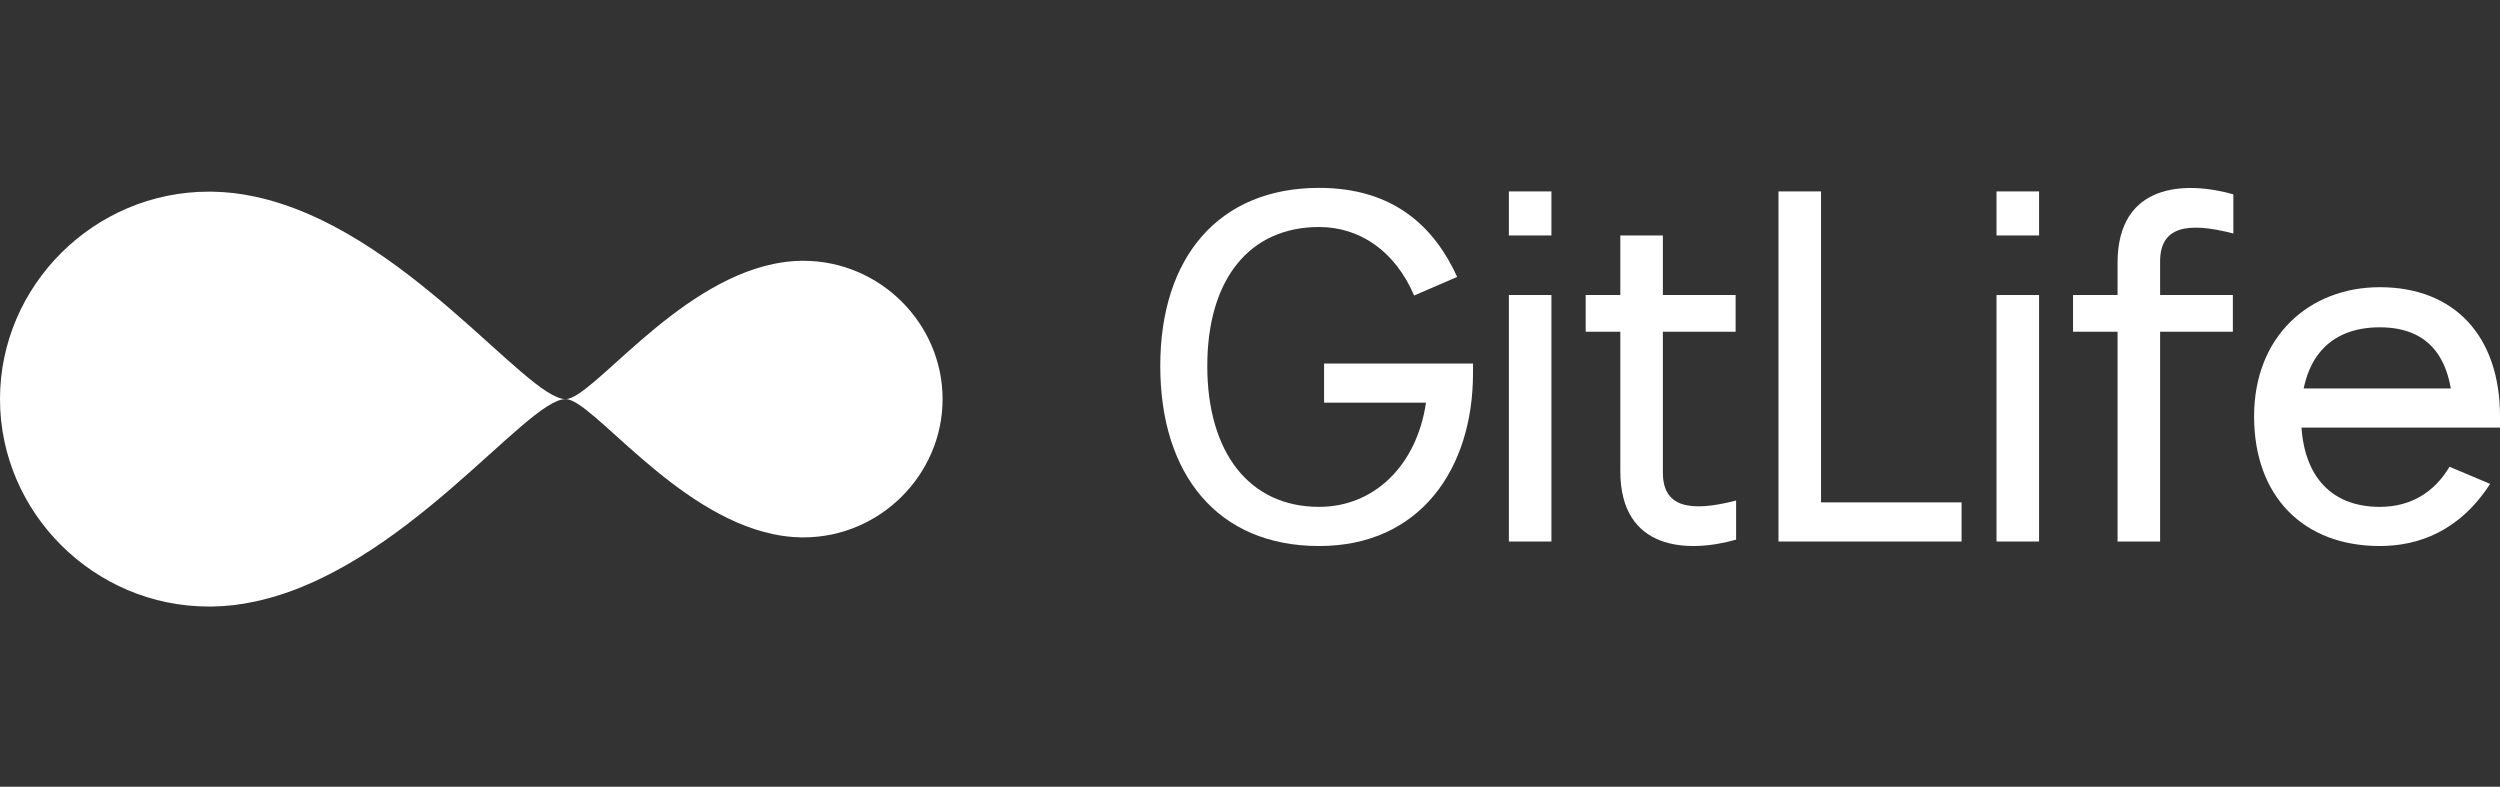 <svg width="286" height="90" viewBox="0 0 286 90" fill="none" xmlns="http://www.w3.org/2000/svg">
<rect x="0" y="0" width="286" height="90" fill="#333333" stroke="none"/>
<g clip-path="url(#clip0_645_31)">
<path d="M0 45.656C0 58.642 10.755 69.387 23.887 69.387C24.029 69.387 24.169 69.386 24.311 69.384C24.329 69.384 24.349 69.384 24.367 69.384C25.975 69.353 27.542 69.167 29.057 68.84C46.089 65.285 60.171 45.657 64.7 45.657C60.17 45.657 46.089 26.029 29.057 22.474C27.542 22.146 25.975 21.96 24.367 21.93C24.349 21.93 24.33 21.93 24.311 21.93C24.17 21.927 24.029 21.926 23.887 21.926C10.755 21.924 0 32.67 0 45.656Z" fill="white"/>
<path d="M91.588 61.473C90.517 61.453 89.472 61.328 88.463 61.11C77.107 58.74 67.72 45.656 64.7 45.656C67.72 45.656 77.107 32.57 88.463 30.201C89.472 29.983 90.517 29.859 91.588 29.838C91.601 29.838 91.613 29.838 91.625 29.838C91.719 29.837 91.814 29.835 91.907 29.835C100.662 29.835 107.832 37 107.832 45.657C107.832 54.314 100.662 61.478 91.907 61.478C91.812 61.478 91.719 61.478 91.625 61.476C91.613 61.476 91.601 61.476 91.587 61.476L91.588 61.473Z" fill="white"/>
<path d="M177.482 21.898V26.936H172.614V21.898H177.482ZM177.482 33.749V61.949H172.614V33.749H177.482Z" fill="white"/>
<path d="M233.269 21.898V26.936H228.401V21.898H233.269ZM233.269 33.749V61.949H228.401V33.749H233.269Z" fill="white"/>
<path d="M242.249 33.749V30.07C242.249 20.947 250.004 20.667 255.495 22.234V26.712C250.118 25.313 247.117 25.984 247.117 29.902V33.749H255.439V37.947H247.117V61.948H242.249V37.947H237.155V33.749H242.249Z" fill="white"/>
<path d="M208.327 21.898H203.459V57.472V61.949H224.404V57.472H208.327V21.898Z" fill="white"/>
<path d="M185.364 37.948H181.402V33.751H185.364V26.937H190.232V33.751H198.554V37.948H190.232V54.068C190.232 57.985 193.233 58.657 198.61 57.258V61.736C193.119 63.303 185.364 63.023 185.364 53.9V37.948Z" fill="white"/>
<path d="M272.244 62.464C276.659 62.464 281.358 60.785 284.868 55.356L280.226 53.397C278.528 56.252 275.868 57.986 272.244 57.986C266.47 57.986 263.245 54.181 263.245 47.631C263.245 41.082 266.472 37.444 272.244 37.444C278.017 37.444 280.623 41.138 280.623 47.631C280.623 48.359 280.679 48.862 280.623 48.918H286V47.631C286 38.452 280.792 32.855 272.246 32.855C264.207 32.855 257.868 38.452 257.868 47.631C257.868 56.81 263.529 62.464 272.246 62.464H272.244ZM263.075 44.441V48.918H285.434V44.441H263.075Z" fill="white"/>
<path d="M151.472 41.587H168.511V42.707C168.511 53.566 162.51 62.465 150.906 62.465C139.302 62.465 132.735 54.293 132.735 41.867C132.735 29.441 139.416 21.493 150.907 21.493C159.455 21.493 164.097 25.97 166.701 31.68L161.776 33.807C159.625 28.769 155.607 25.97 150.907 25.97C142.926 25.97 138.114 31.96 138.114 41.866C138.114 51.772 142.926 57.985 150.907 57.985C157.133 57.985 162.058 53.34 163.134 46.063H151.474V41.586L151.472 41.587Z" fill="white"/>
</g>
<defs>
<clipPath id="clip0_645_31">
<rect width="286" height="90" fill="white"/>
</clipPath>
</defs>
</svg>

